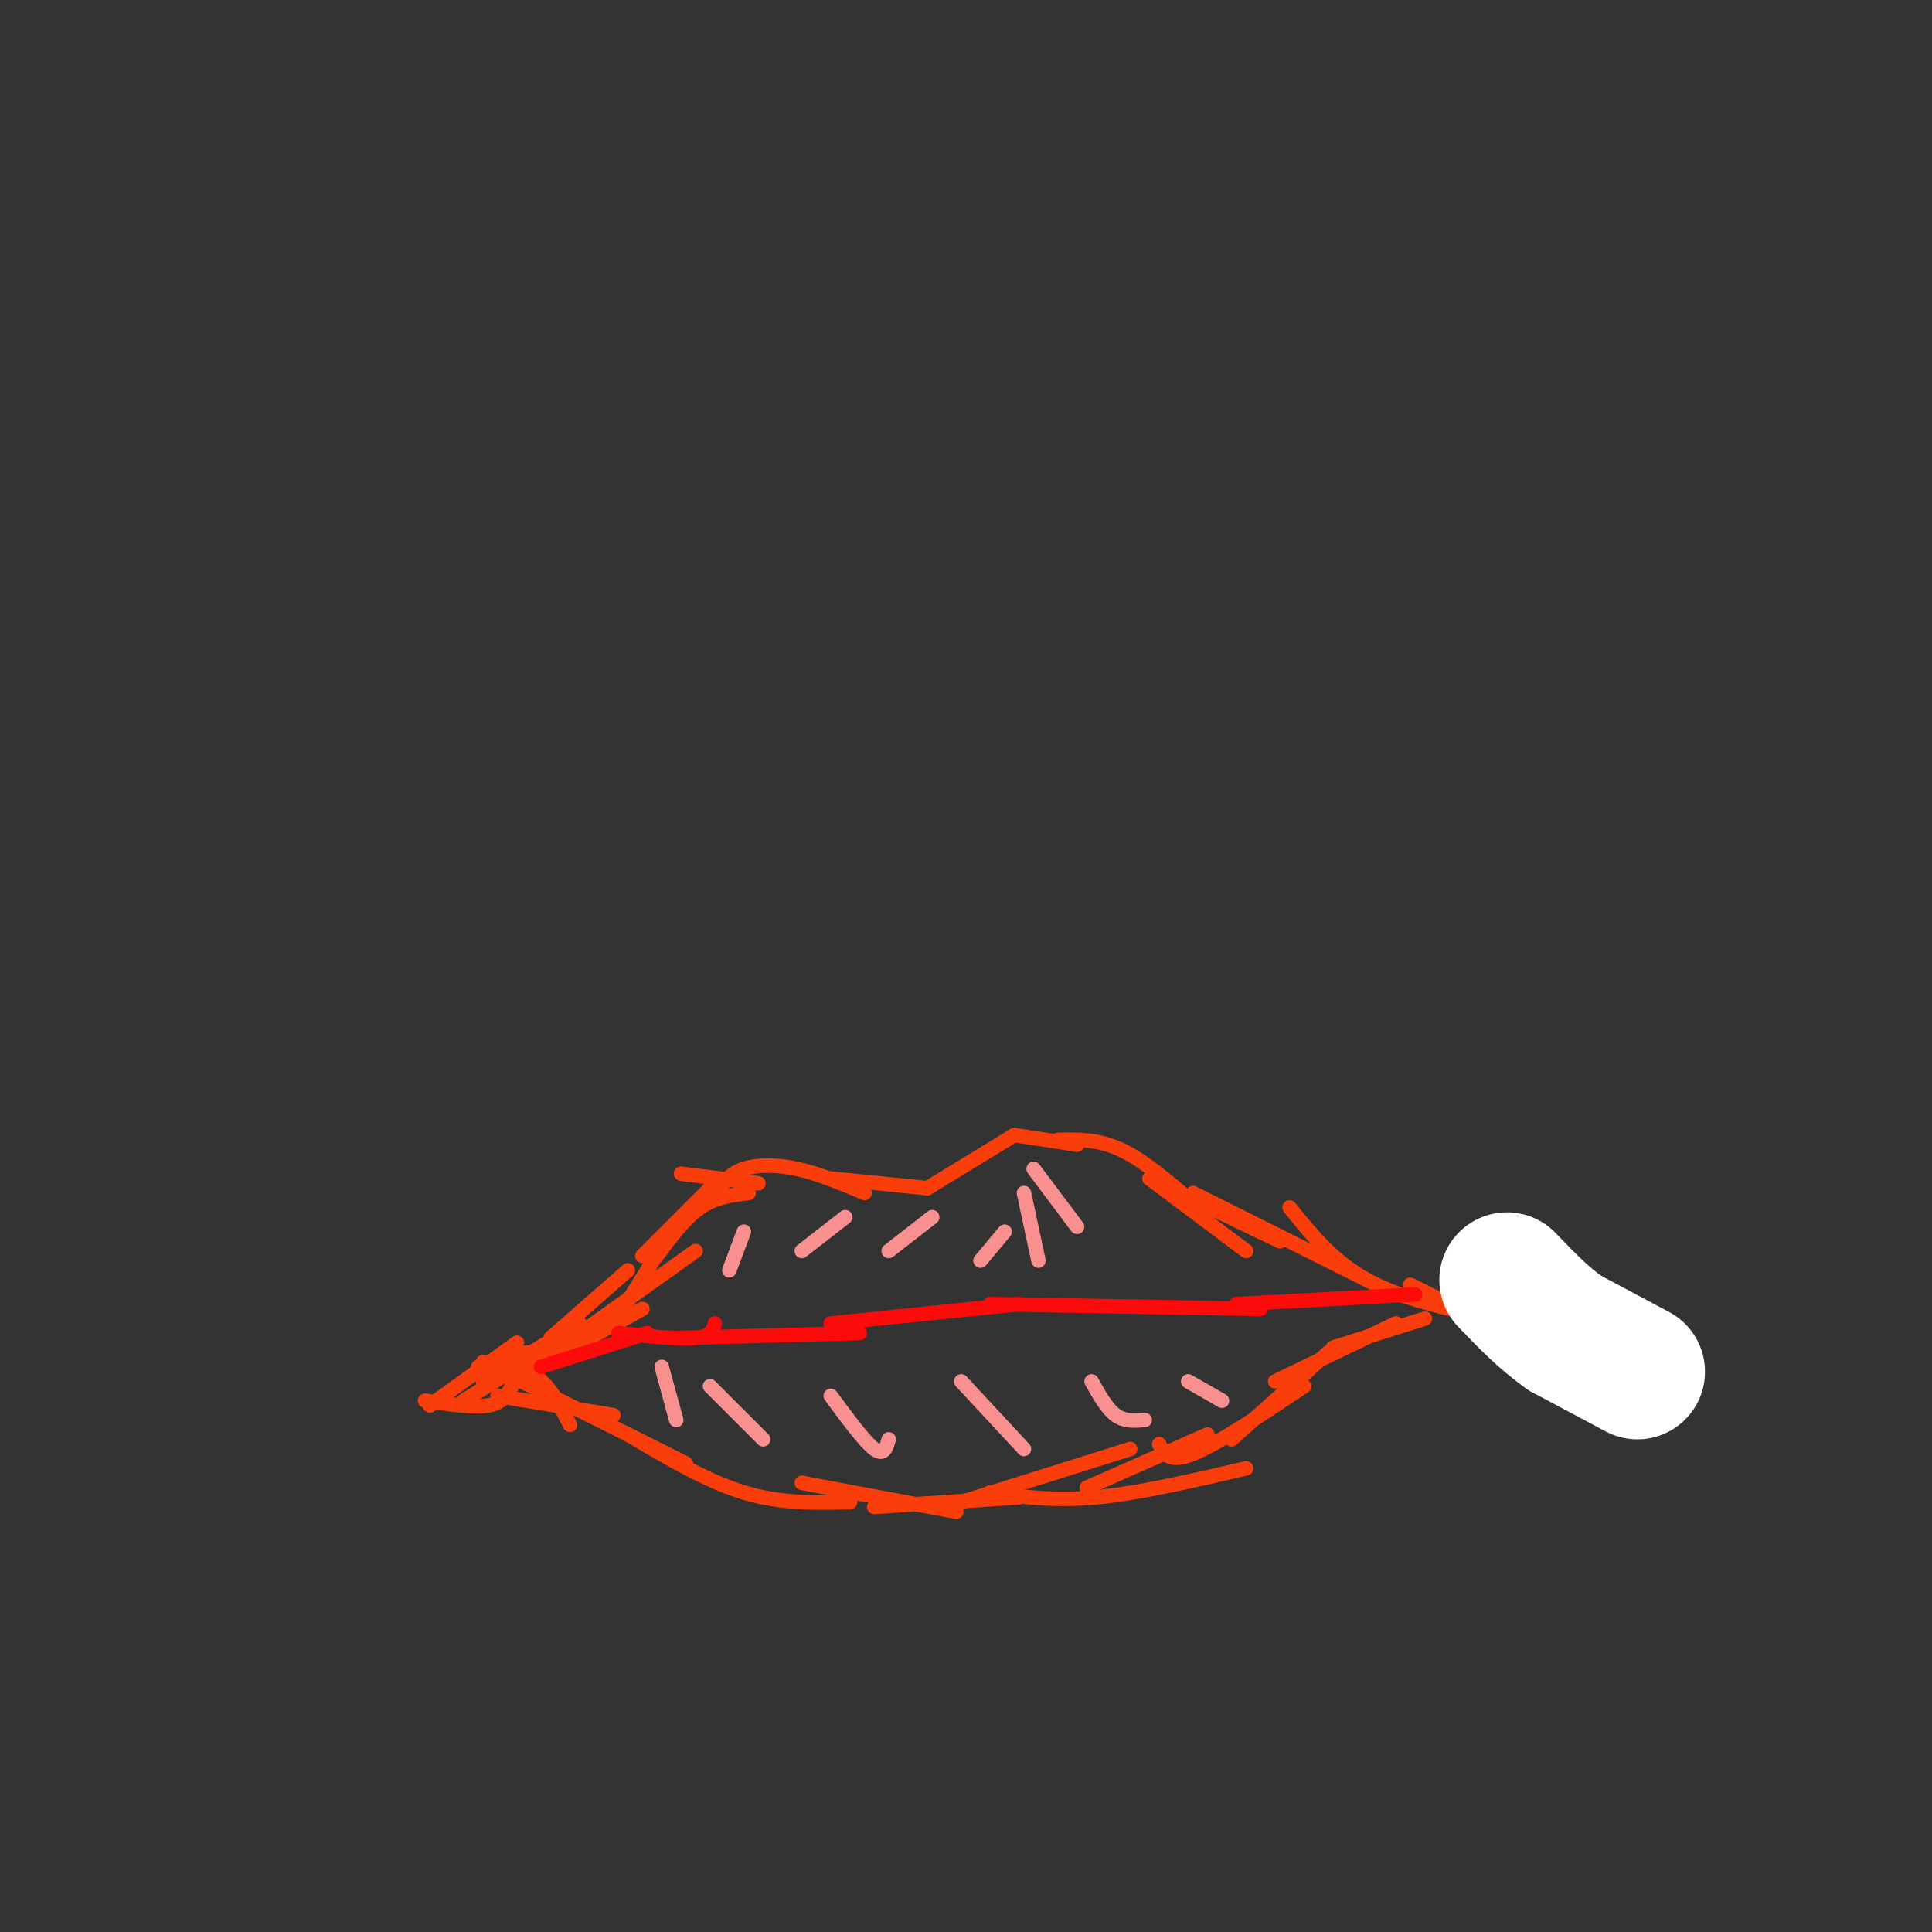 <svg viewBox='0 0 400 400' version='1.1' xmlns='http://www.w3.org/2000/svg' xmlns:xlink='http://www.w3.org/1999/xlink'><rect x="0" y="0" width="400" height="400" fill="#333333" stroke="none"/><g fill='none' stroke='#F93D0B' stroke-width='3' stroke-linecap='round' stroke-linejoin='round'><path d='M96,290c0.000,0.000 8.000,-5.000 8,-5'/><path d='M100,284c0.000,0.000 9.000,-4.000 9,-4'/><path d='M88,290c5.000,0.750 10.000,1.500 13,1c3.000,-0.500 4.000,-2.250 5,-4'/><path d='M100,286c0.000,0.000 20.000,-12.000 20,-12'/><path d='M109,282c0.000,0.000 16.000,-9.000 16,-9'/><path d='M114,277c0.000,0.000 16.000,-14.000 16,-14'/><path d='M89,291c0.000,0.000 18.000,-13.000 18,-13'/><path d='M99,283c4.167,0.000 8.333,0.000 14,-2c5.667,-2.000 12.833,-6.000 20,-10'/><path d='M123,274c0.000,0.000 21.000,-15.000 21,-15'/><path d='M129,271c0.000,0.000 10.000,-16.000 10,-16'/><path d='M133,260c0.000,0.000 16.000,-16.000 16,-16'/><path d='M141,243c0.000,0.000 16.000,2.000 16,2'/><path d='M136,260c2.917,-3.917 5.833,-7.833 9,-10c3.167,-2.167 6.583,-2.583 10,-3'/><path d='M149,246c1.200,-1.578 2.400,-3.156 5,-4c2.600,-0.844 6.600,-0.956 11,0c4.400,0.956 9.200,2.978 14,5'/><path d='M172,244c0.000,0.000 20.000,2.000 20,2'/><path d='M192,246c0.000,0.000 18.000,-11.000 18,-11'/><path d='M210,235c0.000,0.000 13.000,2.000 13,2'/><path d='M219,236c4.167,-0.083 8.333,-0.167 13,2c4.667,2.167 9.833,6.583 15,11'/><path d='M238,244c0.000,0.000 20.000,15.000 20,15'/><path d='M238,244c0.000,0.000 27.000,13.000 27,13'/><path d='M247,247c0.000,0.000 36.000,18.000 36,18'/><path d='M267,250c4.500,5.583 9.000,11.167 16,15c7.000,3.833 16.500,5.917 26,8'/><path d='M292,266c0.000,0.000 28.000,14.000 28,14'/><path d='M103,289c0.000,0.000 24.000,4.000 24,4'/><path d='M100,282c4.000,0.417 8.000,0.833 11,3c3.000,2.167 5.000,6.083 7,10'/><path d='M102,283c0.000,0.000 40.000,20.000 40,20'/><path d='M130,297c8.167,4.833 16.333,9.667 24,12c7.667,2.333 14.833,2.167 22,2'/><path d='M166,307c0.000,0.000 32.000,6.000 32,6'/><path d='M181,312c0.000,0.000 30.000,-2.000 30,-2'/><path d='M205,309c6.583,0.917 13.167,1.833 22,1c8.833,-0.833 19.917,-3.417 31,-6'/><path d='M199,311c0.000,0.000 35.000,-11.000 35,-11'/><path d='M225,308c0.000,0.000 25.000,-11.000 25,-11'/><path d='M240,299c1.000,2.000 2.000,4.000 7,2c5.000,-2.000 14.000,-8.000 23,-14'/><path d='M255,298c0.000,0.000 20.000,-18.000 20,-18'/><path d='M264,286c0.000,0.000 25.000,-12.000 25,-12'/><path d='M276,279c0.000,0.000 19.000,-6.000 19,-6'/></g>
<g fill='none' stroke='#FD0A0A' stroke-width='3' stroke-linecap='round' stroke-linejoin='round'><path d='M112,283c0.000,0.000 22.000,-7.000 22,-7'/><path d='M128,276c6.333,0.667 12.667,1.333 16,1c3.333,-0.333 3.667,-1.667 4,-3'/><path d='M141,277c0.000,0.000 37.000,-1.000 37,-1'/><path d='M172,274c0.000,0.000 39.000,-4.000 39,-4'/><path d='M205,270c0.000,0.000 56.000,1.000 56,1'/><path d='M256,270c0.000,0.000 37.000,-2.000 37,-2'/></g>
<g fill='none' stroke='#F99090' stroke-width='3' stroke-linecap='round' stroke-linejoin='round'><path d='M214,242c0.000,0.000 9.000,12.000 9,12'/><path d='M212,247c0.000,0.000 3.000,14.000 3,14'/><path d='M208,255c0.000,0.000 -5.000,6.000 -5,6'/><path d='M193,252c0.000,0.000 -9.000,7.000 -9,7'/><path d='M175,252c0.000,0.000 -9.000,7.000 -9,7'/><path d='M154,255c0.000,0.000 -3.000,8.000 -3,8'/><path d='M137,283c0.000,0.000 3.000,11.000 3,11'/><path d='M147,287c0.000,0.000 11.000,11.000 11,11'/><path d='M172,289c3.500,4.750 7.000,9.500 9,11c2.000,1.500 2.500,-0.250 3,-2'/><path d='M199,286c0.000,0.000 13.000,14.000 13,14'/><path d='M226,286c1.583,2.833 3.167,5.667 5,7c1.833,1.333 3.917,1.167 6,1'/><path d='M246,286c0.000,0.000 7.000,4.000 7,4'/></g>
<g fill='none' stroke='#FFFFFF' stroke-width='28' stroke-linecap='round' stroke-linejoin='round'><path d='M339,284c0.000,0.000 -15.000,-8.000 -15,-8'/><path d='M324,276c-4.500,-3.167 -8.250,-7.083 -12,-11'/></g>
</svg>